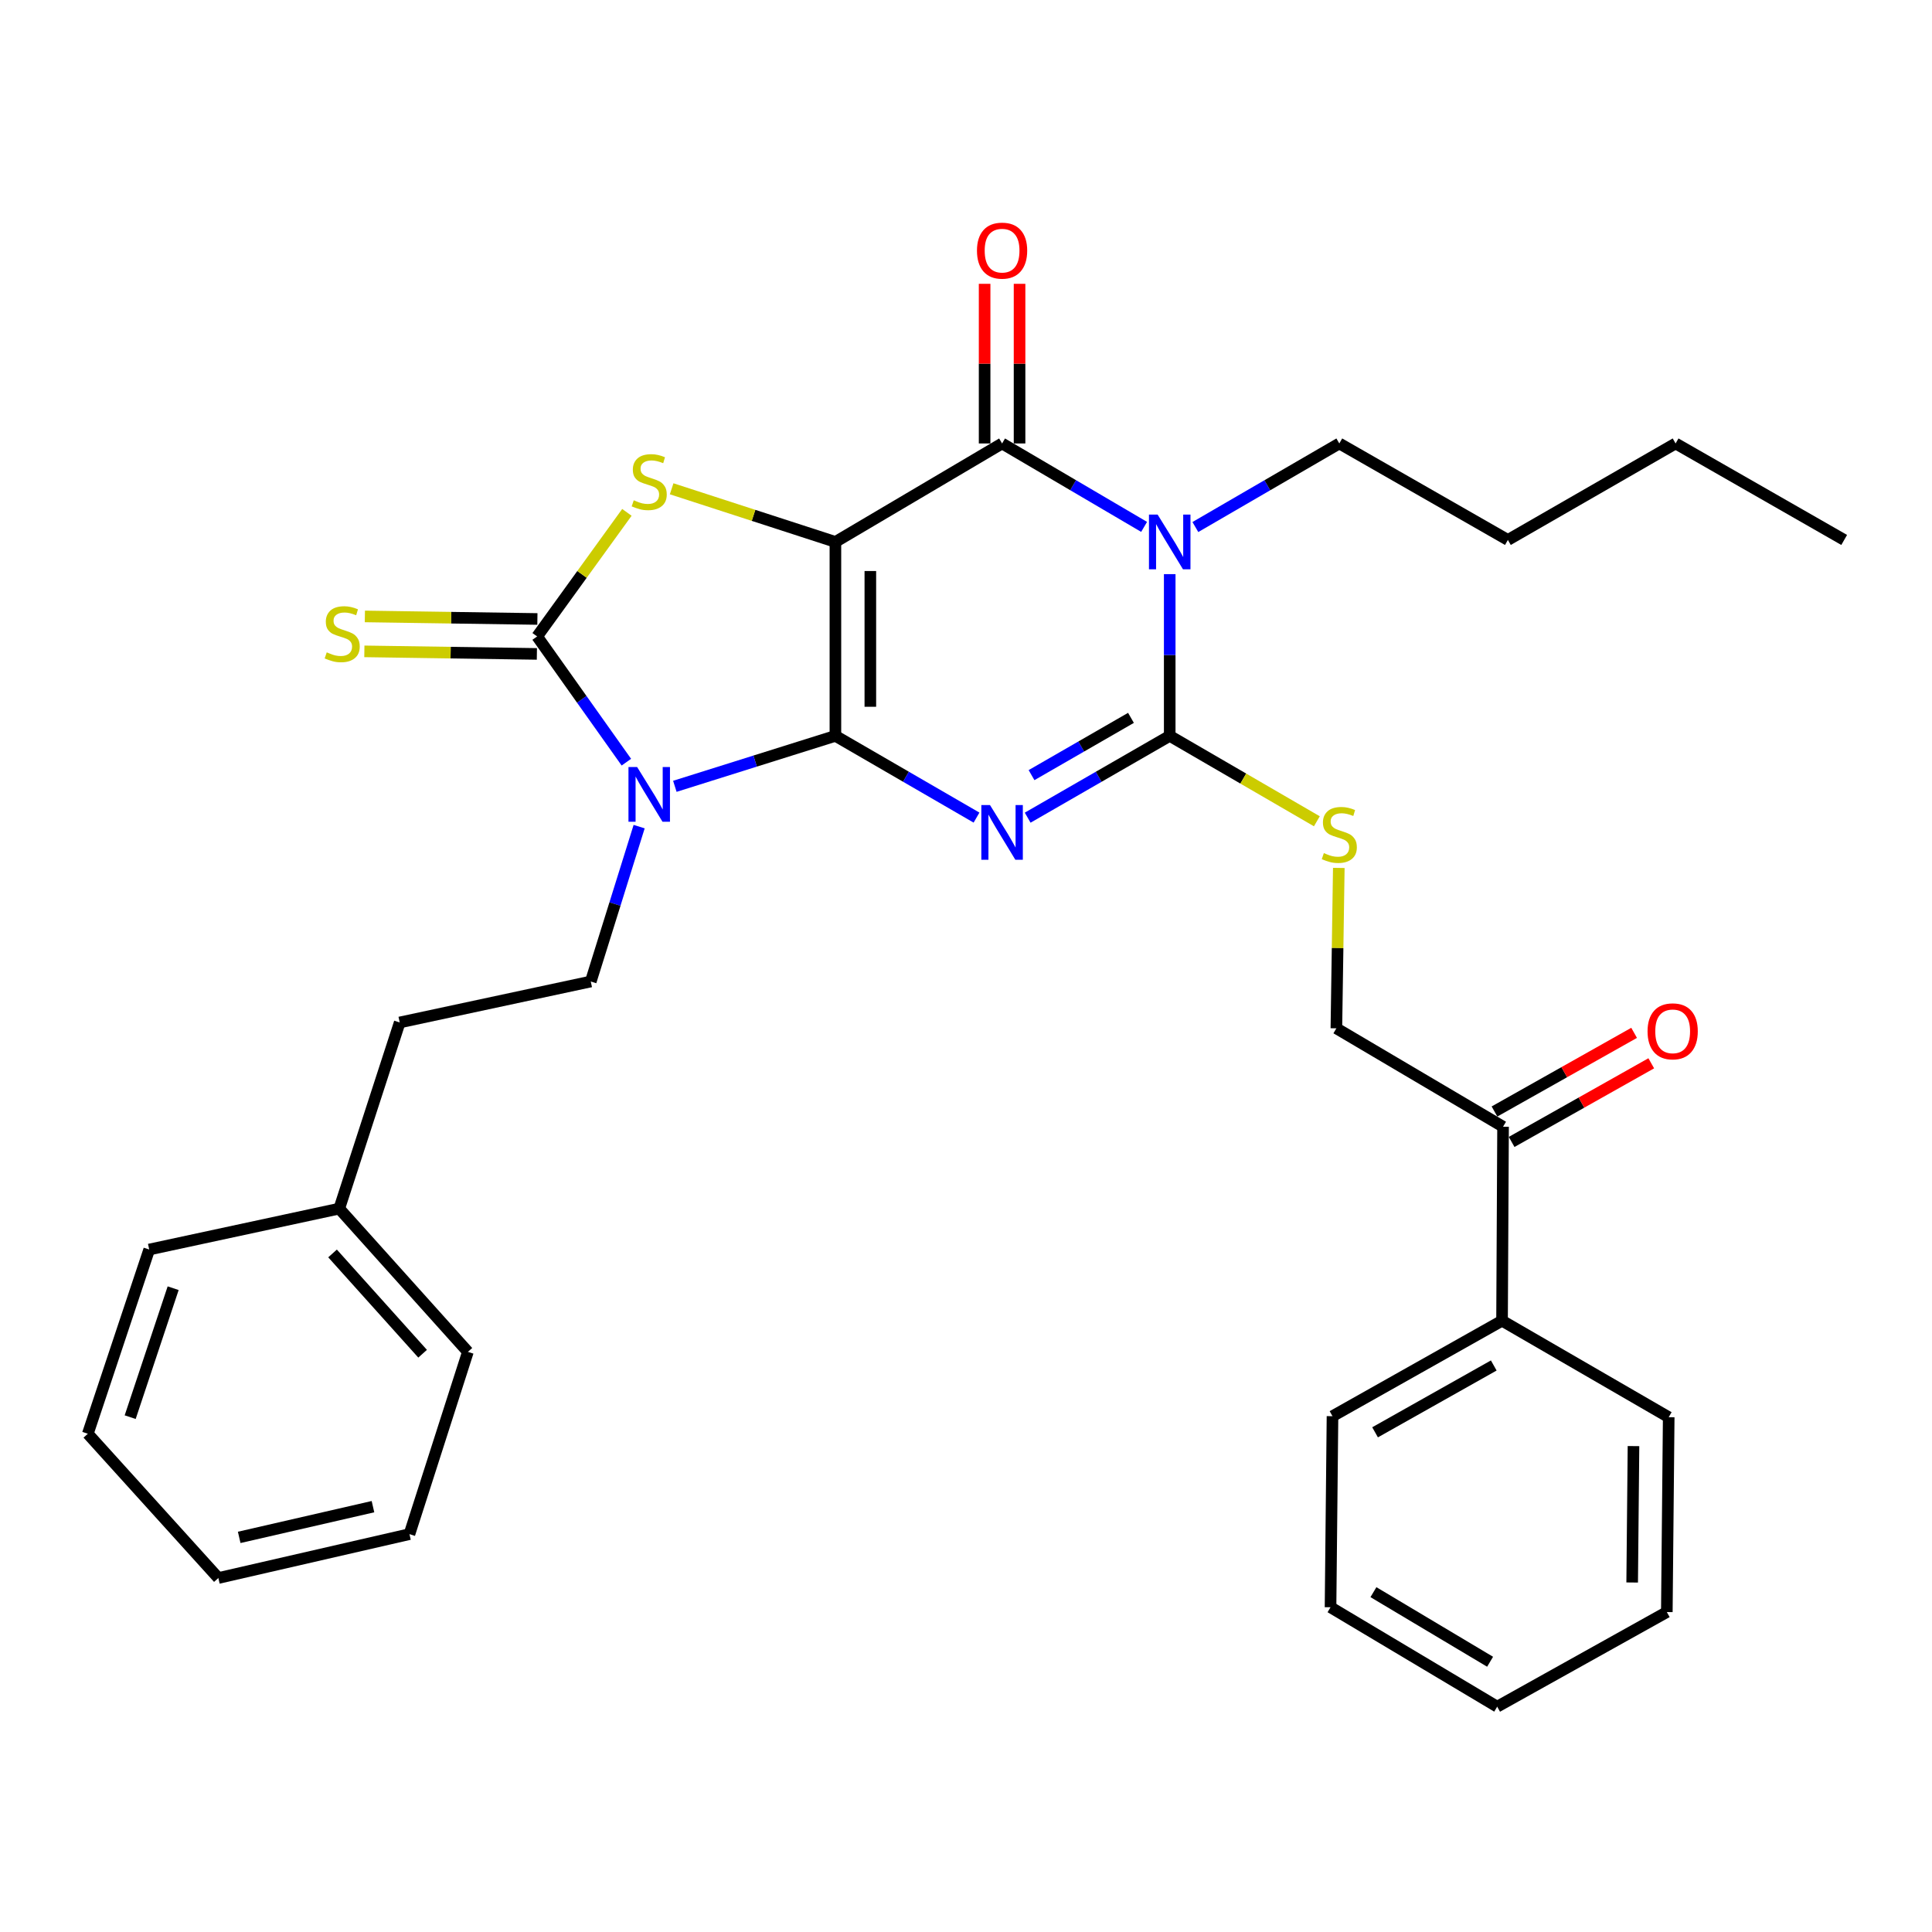 <?xml version='1.0' encoding='iso-8859-1'?>
<svg version='1.1' baseProfile='full'
              xmlns='http://www.w3.org/2000/svg'
                      xmlns:rdkit='http://www.rdkit.org/xml'
                      xmlns:xlink='http://www.w3.org/1999/xlink'
                  xml:space='preserve'
width='1000px' height='1000px' viewBox='0 0 1000 1000'>
<!-- END OF HEADER -->
<rect style='opacity:1.0;fill:#FFFFFF;stroke:none' width='1000' height='1000' x='0' y='0'> </rect>
<path class='bond-0' d='M 432.404,380.882 L 432.404,280.502' style='fill:none;fill-rule:evenodd;stroke:#000000;stroke-width:6px;stroke-linecap:butt;stroke-linejoin:miter;stroke-opacity:1' />
<path class='bond-0' d='M 450.488,365.825 L 450.488,295.559' style='fill:none;fill-rule:evenodd;stroke:#000000;stroke-width:6px;stroke-linecap:butt;stroke-linejoin:miter;stroke-opacity:1' />
<path class='bond-1' d='M 432.404,380.882 L 468.924,402.036' style='fill:none;fill-rule:evenodd;stroke:#000000;stroke-width:6px;stroke-linecap:butt;stroke-linejoin:miter;stroke-opacity:1' />
<path class='bond-1' d='M 468.924,402.036 L 505.445,423.19' style='fill:none;fill-rule:evenodd;stroke:#0000FF;stroke-width:6px;stroke-linecap:butt;stroke-linejoin:miter;stroke-opacity:1' />
<path class='bond-2' d='M 432.404,380.882 L 390.851,393.938' style='fill:none;fill-rule:evenodd;stroke:#000000;stroke-width:6px;stroke-linecap:butt;stroke-linejoin:miter;stroke-opacity:1' />
<path class='bond-2' d='M 390.851,393.938 L 349.299,406.995' style='fill:none;fill-rule:evenodd;stroke:#0000FF;stroke-width:6px;stroke-linecap:butt;stroke-linejoin:miter;stroke-opacity:1' />
<path class='bond-5' d='M 432.404,280.502 L 518.677,229.534' style='fill:none;fill-rule:evenodd;stroke:#000000;stroke-width:6px;stroke-linecap:butt;stroke-linejoin:miter;stroke-opacity:1' />
<path class='bond-7' d='M 432.404,280.502 L 390.025,266.749' style='fill:none;fill-rule:evenodd;stroke:#000000;stroke-width:6px;stroke-linecap:butt;stroke-linejoin:miter;stroke-opacity:1' />
<path class='bond-7' d='M 390.025,266.749 L 347.646,252.995' style='fill:none;fill-rule:evenodd;stroke:#CCCC00;stroke-width:6px;stroke-linecap:butt;stroke-linejoin:miter;stroke-opacity:1' />
<path class='bond-3' d='M 531.921,423.228 L 568.682,402.055' style='fill:none;fill-rule:evenodd;stroke:#0000FF;stroke-width:6px;stroke-linecap:butt;stroke-linejoin:miter;stroke-opacity:1' />
<path class='bond-3' d='M 568.682,402.055 L 605.443,380.882' style='fill:none;fill-rule:evenodd;stroke:#000000;stroke-width:6px;stroke-linecap:butt;stroke-linejoin:miter;stroke-opacity:1' />
<path class='bond-3' d='M 533.923,401.205 L 559.656,386.384' style='fill:none;fill-rule:evenodd;stroke:#0000FF;stroke-width:6px;stroke-linecap:butt;stroke-linejoin:miter;stroke-opacity:1' />
<path class='bond-3' d='M 559.656,386.384 L 585.389,371.562' style='fill:none;fill-rule:evenodd;stroke:#000000;stroke-width:6px;stroke-linecap:butt;stroke-linejoin:miter;stroke-opacity:1' />
<path class='bond-6' d='M 324.206,394.497 L 301.114,361.959' style='fill:none;fill-rule:evenodd;stroke:#0000FF;stroke-width:6px;stroke-linecap:butt;stroke-linejoin:miter;stroke-opacity:1' />
<path class='bond-6' d='M 301.114,361.959 L 278.022,329.421' style='fill:none;fill-rule:evenodd;stroke:#000000;stroke-width:6px;stroke-linecap:butt;stroke-linejoin:miter;stroke-opacity:1' />
<path class='bond-8' d='M 330.819,427.86 L 318.3,467.943' style='fill:none;fill-rule:evenodd;stroke:#0000FF;stroke-width:6px;stroke-linecap:butt;stroke-linejoin:miter;stroke-opacity:1' />
<path class='bond-8' d='M 318.3,467.943 L 305.782,508.026' style='fill:none;fill-rule:evenodd;stroke:#000000;stroke-width:6px;stroke-linecap:butt;stroke-linejoin:miter;stroke-opacity:1' />
<path class='bond-4' d='M 605.443,380.882 L 605.443,339.027' style='fill:none;fill-rule:evenodd;stroke:#000000;stroke-width:6px;stroke-linecap:butt;stroke-linejoin:miter;stroke-opacity:1' />
<path class='bond-4' d='M 605.443,339.027 L 605.443,297.172' style='fill:none;fill-rule:evenodd;stroke:#0000FF;stroke-width:6px;stroke-linecap:butt;stroke-linejoin:miter;stroke-opacity:1' />
<path class='bond-9' d='M 605.443,380.882 L 643.525,402.989' style='fill:none;fill-rule:evenodd;stroke:#000000;stroke-width:6px;stroke-linecap:butt;stroke-linejoin:miter;stroke-opacity:1' />
<path class='bond-9' d='M 643.525,402.989 L 681.606,425.096' style='fill:none;fill-rule:evenodd;stroke:#CCCC00;stroke-width:6px;stroke-linecap:butt;stroke-linejoin:miter;stroke-opacity:1' />
<path class='bond-16' d='M 618.721,272.793 L 655.972,251.163' style='fill:none;fill-rule:evenodd;stroke:#0000FF;stroke-width:6px;stroke-linecap:butt;stroke-linejoin:miter;stroke-opacity:1' />
<path class='bond-16' d='M 655.972,251.163 L 693.224,229.534' style='fill:none;fill-rule:evenodd;stroke:#000000;stroke-width:6px;stroke-linecap:butt;stroke-linejoin:miter;stroke-opacity:1' />
<path class='bond-33' d='M 592.187,272.716 L 555.432,251.125' style='fill:none;fill-rule:evenodd;stroke:#0000FF;stroke-width:6px;stroke-linecap:butt;stroke-linejoin:miter;stroke-opacity:1' />
<path class='bond-33' d='M 555.432,251.125 L 518.677,229.534' style='fill:none;fill-rule:evenodd;stroke:#000000;stroke-width:6px;stroke-linecap:butt;stroke-linejoin:miter;stroke-opacity:1' />
<path class='bond-11' d='M 527.72,229.534 L 527.72,188.219' style='fill:none;fill-rule:evenodd;stroke:#000000;stroke-width:6px;stroke-linecap:butt;stroke-linejoin:miter;stroke-opacity:1' />
<path class='bond-11' d='M 527.72,188.219 L 527.72,146.904' style='fill:none;fill-rule:evenodd;stroke:#FF0000;stroke-width:6px;stroke-linecap:butt;stroke-linejoin:miter;stroke-opacity:1' />
<path class='bond-11' d='M 509.635,229.534 L 509.635,188.219' style='fill:none;fill-rule:evenodd;stroke:#000000;stroke-width:6px;stroke-linecap:butt;stroke-linejoin:miter;stroke-opacity:1' />
<path class='bond-11' d='M 509.635,188.219 L 509.635,146.904' style='fill:none;fill-rule:evenodd;stroke:#FF0000;stroke-width:6px;stroke-linecap:butt;stroke-linejoin:miter;stroke-opacity:1' />
<path class='bond-10' d='M 278.155,320.38 L 233.506,319.722' style='fill:none;fill-rule:evenodd;stroke:#000000;stroke-width:6px;stroke-linecap:butt;stroke-linejoin:miter;stroke-opacity:1' />
<path class='bond-10' d='M 233.506,319.722 L 188.856,319.064' style='fill:none;fill-rule:evenodd;stroke:#CCCC00;stroke-width:6px;stroke-linecap:butt;stroke-linejoin:miter;stroke-opacity:1' />
<path class='bond-10' d='M 277.889,338.462 L 233.239,337.804' style='fill:none;fill-rule:evenodd;stroke:#000000;stroke-width:6px;stroke-linecap:butt;stroke-linejoin:miter;stroke-opacity:1' />
<path class='bond-10' d='M 233.239,337.804 L 188.59,337.146' style='fill:none;fill-rule:evenodd;stroke:#CCCC00;stroke-width:6px;stroke-linecap:butt;stroke-linejoin:miter;stroke-opacity:1' />
<path class='bond-32' d='M 278.022,329.421 L 301.25,297.31' style='fill:none;fill-rule:evenodd;stroke:#000000;stroke-width:6px;stroke-linecap:butt;stroke-linejoin:miter;stroke-opacity:1' />
<path class='bond-32' d='M 301.25,297.31 L 324.479,265.199' style='fill:none;fill-rule:evenodd;stroke:#CCCC00;stroke-width:6px;stroke-linecap:butt;stroke-linejoin:miter;stroke-opacity:1' />
<path class='bond-17' d='M 305.782,508.026 L 206.889,529.225' style='fill:none;fill-rule:evenodd;stroke:#000000;stroke-width:6px;stroke-linecap:butt;stroke-linejoin:miter;stroke-opacity:1' />
<path class='bond-13' d='M 692.961,449.231 L 692.334,490.745' style='fill:none;fill-rule:evenodd;stroke:#CCCC00;stroke-width:6px;stroke-linecap:butt;stroke-linejoin:miter;stroke-opacity:1' />
<path class='bond-13' d='M 692.334,490.745 L 691.706,532.259' style='fill:none;fill-rule:evenodd;stroke:#000000;stroke-width:6px;stroke-linecap:butt;stroke-linejoin:miter;stroke-opacity:1' />
<path class='bond-12' d='M 777.98,583.188 L 691.706,532.259' style='fill:none;fill-rule:evenodd;stroke:#000000;stroke-width:6px;stroke-linecap:butt;stroke-linejoin:miter;stroke-opacity:1' />
<path class='bond-14' d='M 782.418,591.066 L 818.553,570.711' style='fill:none;fill-rule:evenodd;stroke:#000000;stroke-width:6px;stroke-linecap:butt;stroke-linejoin:miter;stroke-opacity:1' />
<path class='bond-14' d='M 818.553,570.711 L 854.689,550.356' style='fill:none;fill-rule:evenodd;stroke:#FF0000;stroke-width:6px;stroke-linecap:butt;stroke-linejoin:miter;stroke-opacity:1' />
<path class='bond-14' d='M 773.542,575.309 L 809.678,554.954' style='fill:none;fill-rule:evenodd;stroke:#000000;stroke-width:6px;stroke-linecap:butt;stroke-linejoin:miter;stroke-opacity:1' />
<path class='bond-14' d='M 809.678,554.954 L 845.814,534.6' style='fill:none;fill-rule:evenodd;stroke:#FF0000;stroke-width:6px;stroke-linecap:butt;stroke-linejoin:miter;stroke-opacity:1' />
<path class='bond-15' d='M 777.98,583.188 L 777.457,683.597' style='fill:none;fill-rule:evenodd;stroke:#000000;stroke-width:6px;stroke-linecap:butt;stroke-linejoin:miter;stroke-opacity:1' />
<path class='bond-19' d='M 777.457,683.597 L 689.697,733.018' style='fill:none;fill-rule:evenodd;stroke:#000000;stroke-width:6px;stroke-linecap:butt;stroke-linejoin:miter;stroke-opacity:1' />
<path class='bond-19' d='M 773.167,706.768 L 711.735,741.363' style='fill:none;fill-rule:evenodd;stroke:#000000;stroke-width:6px;stroke-linecap:butt;stroke-linejoin:miter;stroke-opacity:1' />
<path class='bond-20' d='M 777.457,683.597 L 863.721,733.541' style='fill:none;fill-rule:evenodd;stroke:#000000;stroke-width:6px;stroke-linecap:butt;stroke-linejoin:miter;stroke-opacity:1' />
<path class='bond-23' d='M 693.224,229.534 L 780.482,279.477' style='fill:none;fill-rule:evenodd;stroke:#000000;stroke-width:6px;stroke-linecap:butt;stroke-linejoin:miter;stroke-opacity:1' />
<path class='bond-18' d='M 206.889,529.225 L 175.593,625.576' style='fill:none;fill-rule:evenodd;stroke:#000000;stroke-width:6px;stroke-linecap:butt;stroke-linejoin:miter;stroke-opacity:1' />
<path class='bond-21' d='M 175.593,625.576 L 242.184,699.723' style='fill:none;fill-rule:evenodd;stroke:#000000;stroke-width:6px;stroke-linecap:butt;stroke-linejoin:miter;stroke-opacity:1' />
<path class='bond-21' d='M 172.127,648.782 L 218.741,700.684' style='fill:none;fill-rule:evenodd;stroke:#000000;stroke-width:6px;stroke-linecap:butt;stroke-linejoin:miter;stroke-opacity:1' />
<path class='bond-22' d='M 175.593,625.576 L 77.233,646.755' style='fill:none;fill-rule:evenodd;stroke:#000000;stroke-width:6px;stroke-linecap:butt;stroke-linejoin:miter;stroke-opacity:1' />
<path class='bond-26' d='M 689.697,733.018 L 688.682,831.911' style='fill:none;fill-rule:evenodd;stroke:#000000;stroke-width:6px;stroke-linecap:butt;stroke-linejoin:miter;stroke-opacity:1' />
<path class='bond-27' d='M 863.721,733.541 L 862.746,834.402' style='fill:none;fill-rule:evenodd;stroke:#000000;stroke-width:6px;stroke-linecap:butt;stroke-linejoin:miter;stroke-opacity:1' />
<path class='bond-27' d='M 845.491,748.495 L 844.809,819.098' style='fill:none;fill-rule:evenodd;stroke:#000000;stroke-width:6px;stroke-linecap:butt;stroke-linejoin:miter;stroke-opacity:1' />
<path class='bond-28' d='M 242.184,699.723 L 211.933,794.064' style='fill:none;fill-rule:evenodd;stroke:#000000;stroke-width:6px;stroke-linecap:butt;stroke-linejoin:miter;stroke-opacity:1' />
<path class='bond-29' d='M 77.233,646.755 L 45.455,742.111' style='fill:none;fill-rule:evenodd;stroke:#000000;stroke-width:6px;stroke-linecap:butt;stroke-linejoin:miter;stroke-opacity:1' />
<path class='bond-29' d='M 89.623,666.776 L 67.378,733.525' style='fill:none;fill-rule:evenodd;stroke:#000000;stroke-width:6px;stroke-linecap:butt;stroke-linejoin:miter;stroke-opacity:1' />
<path class='bond-24' d='M 780.482,279.477 L 867.287,229.534' style='fill:none;fill-rule:evenodd;stroke:#000000;stroke-width:6px;stroke-linecap:butt;stroke-linejoin:miter;stroke-opacity:1' />
<path class='bond-25' d='M 867.287,229.534 L 954.545,279.477' style='fill:none;fill-rule:evenodd;stroke:#000000;stroke-width:6px;stroke-linecap:butt;stroke-linejoin:miter;stroke-opacity:1' />
<path class='bond-35' d='M 688.682,831.911 L 774.946,883.371' style='fill:none;fill-rule:evenodd;stroke:#000000;stroke-width:6px;stroke-linecap:butt;stroke-linejoin:miter;stroke-opacity:1' />
<path class='bond-35' d='M 710.887,824.099 L 771.271,860.121' style='fill:none;fill-rule:evenodd;stroke:#000000;stroke-width:6px;stroke-linecap:butt;stroke-linejoin:miter;stroke-opacity:1' />
<path class='bond-30' d='M 862.746,834.402 L 774.946,883.371' style='fill:none;fill-rule:evenodd;stroke:#000000;stroke-width:6px;stroke-linecap:butt;stroke-linejoin:miter;stroke-opacity:1' />
<path class='bond-34' d='M 211.933,794.064 L 113.02,816.78' style='fill:none;fill-rule:evenodd;stroke:#000000;stroke-width:6px;stroke-linecap:butt;stroke-linejoin:miter;stroke-opacity:1' />
<path class='bond-34' d='M 193.048,779.845 L 123.809,795.747' style='fill:none;fill-rule:evenodd;stroke:#000000;stroke-width:6px;stroke-linecap:butt;stroke-linejoin:miter;stroke-opacity:1' />
<path class='bond-31' d='M 45.455,742.111 L 113.02,816.78' style='fill:none;fill-rule:evenodd;stroke:#000000;stroke-width:6px;stroke-linecap:butt;stroke-linejoin:miter;stroke-opacity:1' />
<path  class='atom-2' d='M 512.417 416.695
L 521.697 431.695
Q 522.617 433.175, 524.097 435.855
Q 525.577 438.535, 525.657 438.695
L 525.657 416.695
L 529.417 416.695
L 529.417 445.015
L 525.537 445.015
L 515.577 428.615
Q 514.417 426.695, 513.177 424.495
Q 511.977 422.295, 511.617 421.615
L 511.617 445.015
L 507.937 445.015
L 507.937 416.695
L 512.417 416.695
' fill='#0000FF'/>
<path  class='atom-3' d='M 329.773 397.003
L 339.053 412.003
Q 339.973 413.483, 341.453 416.163
Q 342.933 418.843, 343.013 419.003
L 343.013 397.003
L 346.773 397.003
L 346.773 425.323
L 342.893 425.323
L 332.933 408.923
Q 331.773 407.003, 330.533 404.803
Q 329.333 402.603, 328.973 401.923
L 328.973 425.323
L 325.293 425.323
L 325.293 397.003
L 329.773 397.003
' fill='#0000FF'/>
<path  class='atom-5' d='M 599.183 266.342
L 608.463 281.342
Q 609.383 282.822, 610.863 285.502
Q 612.343 288.182, 612.423 288.342
L 612.423 266.342
L 616.183 266.342
L 616.183 294.662
L 612.303 294.662
L 602.343 278.262
Q 601.183 276.342, 599.943 274.142
Q 598.743 271.942, 598.383 271.262
L 598.383 294.662
L 594.703 294.662
L 594.703 266.342
L 599.183 266.342
' fill='#0000FF'/>
<path  class='atom-8' d='M 328.033 258.946
Q 328.353 259.066, 329.673 259.626
Q 330.993 260.186, 332.433 260.546
Q 333.913 260.866, 335.353 260.866
Q 338.033 260.866, 339.593 259.586
Q 341.153 258.266, 341.153 255.986
Q 341.153 254.426, 340.353 253.466
Q 339.593 252.506, 338.393 251.986
Q 337.193 251.466, 335.193 250.866
Q 332.673 250.106, 331.153 249.386
Q 329.673 248.666, 328.593 247.146
Q 327.553 245.626, 327.553 243.066
Q 327.553 239.506, 329.953 237.306
Q 332.393 235.106, 337.193 235.106
Q 340.473 235.106, 344.193 236.666
L 343.273 239.746
Q 339.873 238.346, 337.313 238.346
Q 334.553 238.346, 333.033 239.506
Q 331.513 240.626, 331.553 242.586
Q 331.553 244.106, 332.313 245.026
Q 333.113 245.946, 334.233 246.466
Q 335.393 246.986, 337.313 247.586
Q 339.873 248.386, 341.393 249.186
Q 342.913 249.986, 343.993 251.626
Q 345.113 253.226, 345.113 255.986
Q 345.113 259.906, 342.473 262.026
Q 339.873 264.106, 335.513 264.106
Q 332.993 264.106, 331.073 263.546
Q 329.193 263.026, 326.953 262.106
L 328.033 258.946
' fill='#CCCC00'/>
<path  class='atom-10' d='M 685.224 441.56
Q 685.544 441.68, 686.864 442.24
Q 688.184 442.8, 689.624 443.16
Q 691.104 443.48, 692.544 443.48
Q 695.224 443.48, 696.784 442.2
Q 698.344 440.88, 698.344 438.6
Q 698.344 437.04, 697.544 436.08
Q 696.784 435.12, 695.584 434.6
Q 694.384 434.08, 692.384 433.48
Q 689.864 432.72, 688.344 432
Q 686.864 431.28, 685.784 429.76
Q 684.744 428.24, 684.744 425.68
Q 684.744 422.12, 687.144 419.92
Q 689.584 417.72, 694.384 417.72
Q 697.664 417.72, 701.384 419.28
L 700.464 422.36
Q 697.064 420.96, 694.504 420.96
Q 691.744 420.96, 690.224 422.12
Q 688.704 423.24, 688.744 425.2
Q 688.744 426.72, 689.504 427.64
Q 690.304 428.56, 691.424 429.08
Q 692.584 429.6, 694.504 430.2
Q 697.064 431, 698.584 431.8
Q 700.104 432.6, 701.184 434.24
Q 702.304 435.84, 702.304 438.6
Q 702.304 442.52, 699.664 444.64
Q 697.064 446.72, 692.704 446.72
Q 690.184 446.72, 688.264 446.16
Q 686.384 445.64, 684.144 444.72
L 685.224 441.56
' fill='#CCCC00'/>
<path  class='atom-11' d='M 169.12 337.654
Q 169.44 337.774, 170.76 338.334
Q 172.08 338.894, 173.52 339.254
Q 175 339.574, 176.44 339.574
Q 179.12 339.574, 180.68 338.294
Q 182.24 336.974, 182.24 334.694
Q 182.24 333.134, 181.44 332.174
Q 180.68 331.214, 179.48 330.694
Q 178.28 330.174, 176.28 329.574
Q 173.76 328.814, 172.24 328.094
Q 170.76 327.374, 169.68 325.854
Q 168.64 324.334, 168.64 321.774
Q 168.64 318.214, 171.04 316.014
Q 173.48 313.814, 178.28 313.814
Q 181.56 313.814, 185.28 315.374
L 184.36 318.454
Q 180.96 317.054, 178.4 317.054
Q 175.64 317.054, 174.12 318.214
Q 172.6 319.334, 172.64 321.294
Q 172.64 322.814, 173.4 323.734
Q 174.2 324.654, 175.32 325.174
Q 176.48 325.694, 178.4 326.294
Q 180.96 327.094, 182.48 327.894
Q 184 328.694, 185.08 330.334
Q 186.2 331.934, 186.2 334.694
Q 186.2 338.614, 183.56 340.734
Q 180.96 342.814, 176.6 342.814
Q 174.08 342.814, 172.16 342.254
Q 170.28 341.734, 168.04 340.814
L 169.12 337.654
' fill='#CCCC00'/>
<path  class='atom-12' d='M 505.677 129.727
Q 505.677 122.927, 509.037 119.127
Q 512.397 115.327, 518.677 115.327
Q 524.957 115.327, 528.317 119.127
Q 531.677 122.927, 531.677 129.727
Q 531.677 136.607, 528.277 140.527
Q 524.877 144.407, 518.677 144.407
Q 512.437 144.407, 509.037 140.527
Q 505.677 136.647, 505.677 129.727
M 518.677 141.207
Q 522.997 141.207, 525.317 138.327
Q 527.677 135.407, 527.677 129.727
Q 527.677 124.167, 525.317 121.367
Q 522.997 118.527, 518.677 118.527
Q 514.357 118.527, 511.997 121.327
Q 509.677 124.127, 509.677 129.727
Q 509.677 135.447, 511.997 138.327
Q 514.357 141.207, 518.677 141.207
' fill='#FF0000'/>
<path  class='atom-15' d='M 852.77 533.816
Q 852.77 527.016, 856.13 523.216
Q 859.49 519.416, 865.77 519.416
Q 872.05 519.416, 875.41 523.216
Q 878.77 527.016, 878.77 533.816
Q 878.77 540.696, 875.37 544.616
Q 871.97 548.496, 865.77 548.496
Q 859.53 548.496, 856.13 544.616
Q 852.77 540.736, 852.77 533.816
M 865.77 545.296
Q 870.09 545.296, 872.41 542.416
Q 874.77 539.496, 874.77 533.816
Q 874.77 528.256, 872.41 525.456
Q 870.09 522.616, 865.77 522.616
Q 861.45 522.616, 859.09 525.416
Q 856.77 528.216, 856.77 533.816
Q 856.77 539.536, 859.09 542.416
Q 861.45 545.296, 865.77 545.296
' fill='#FF0000'/>
</svg>
